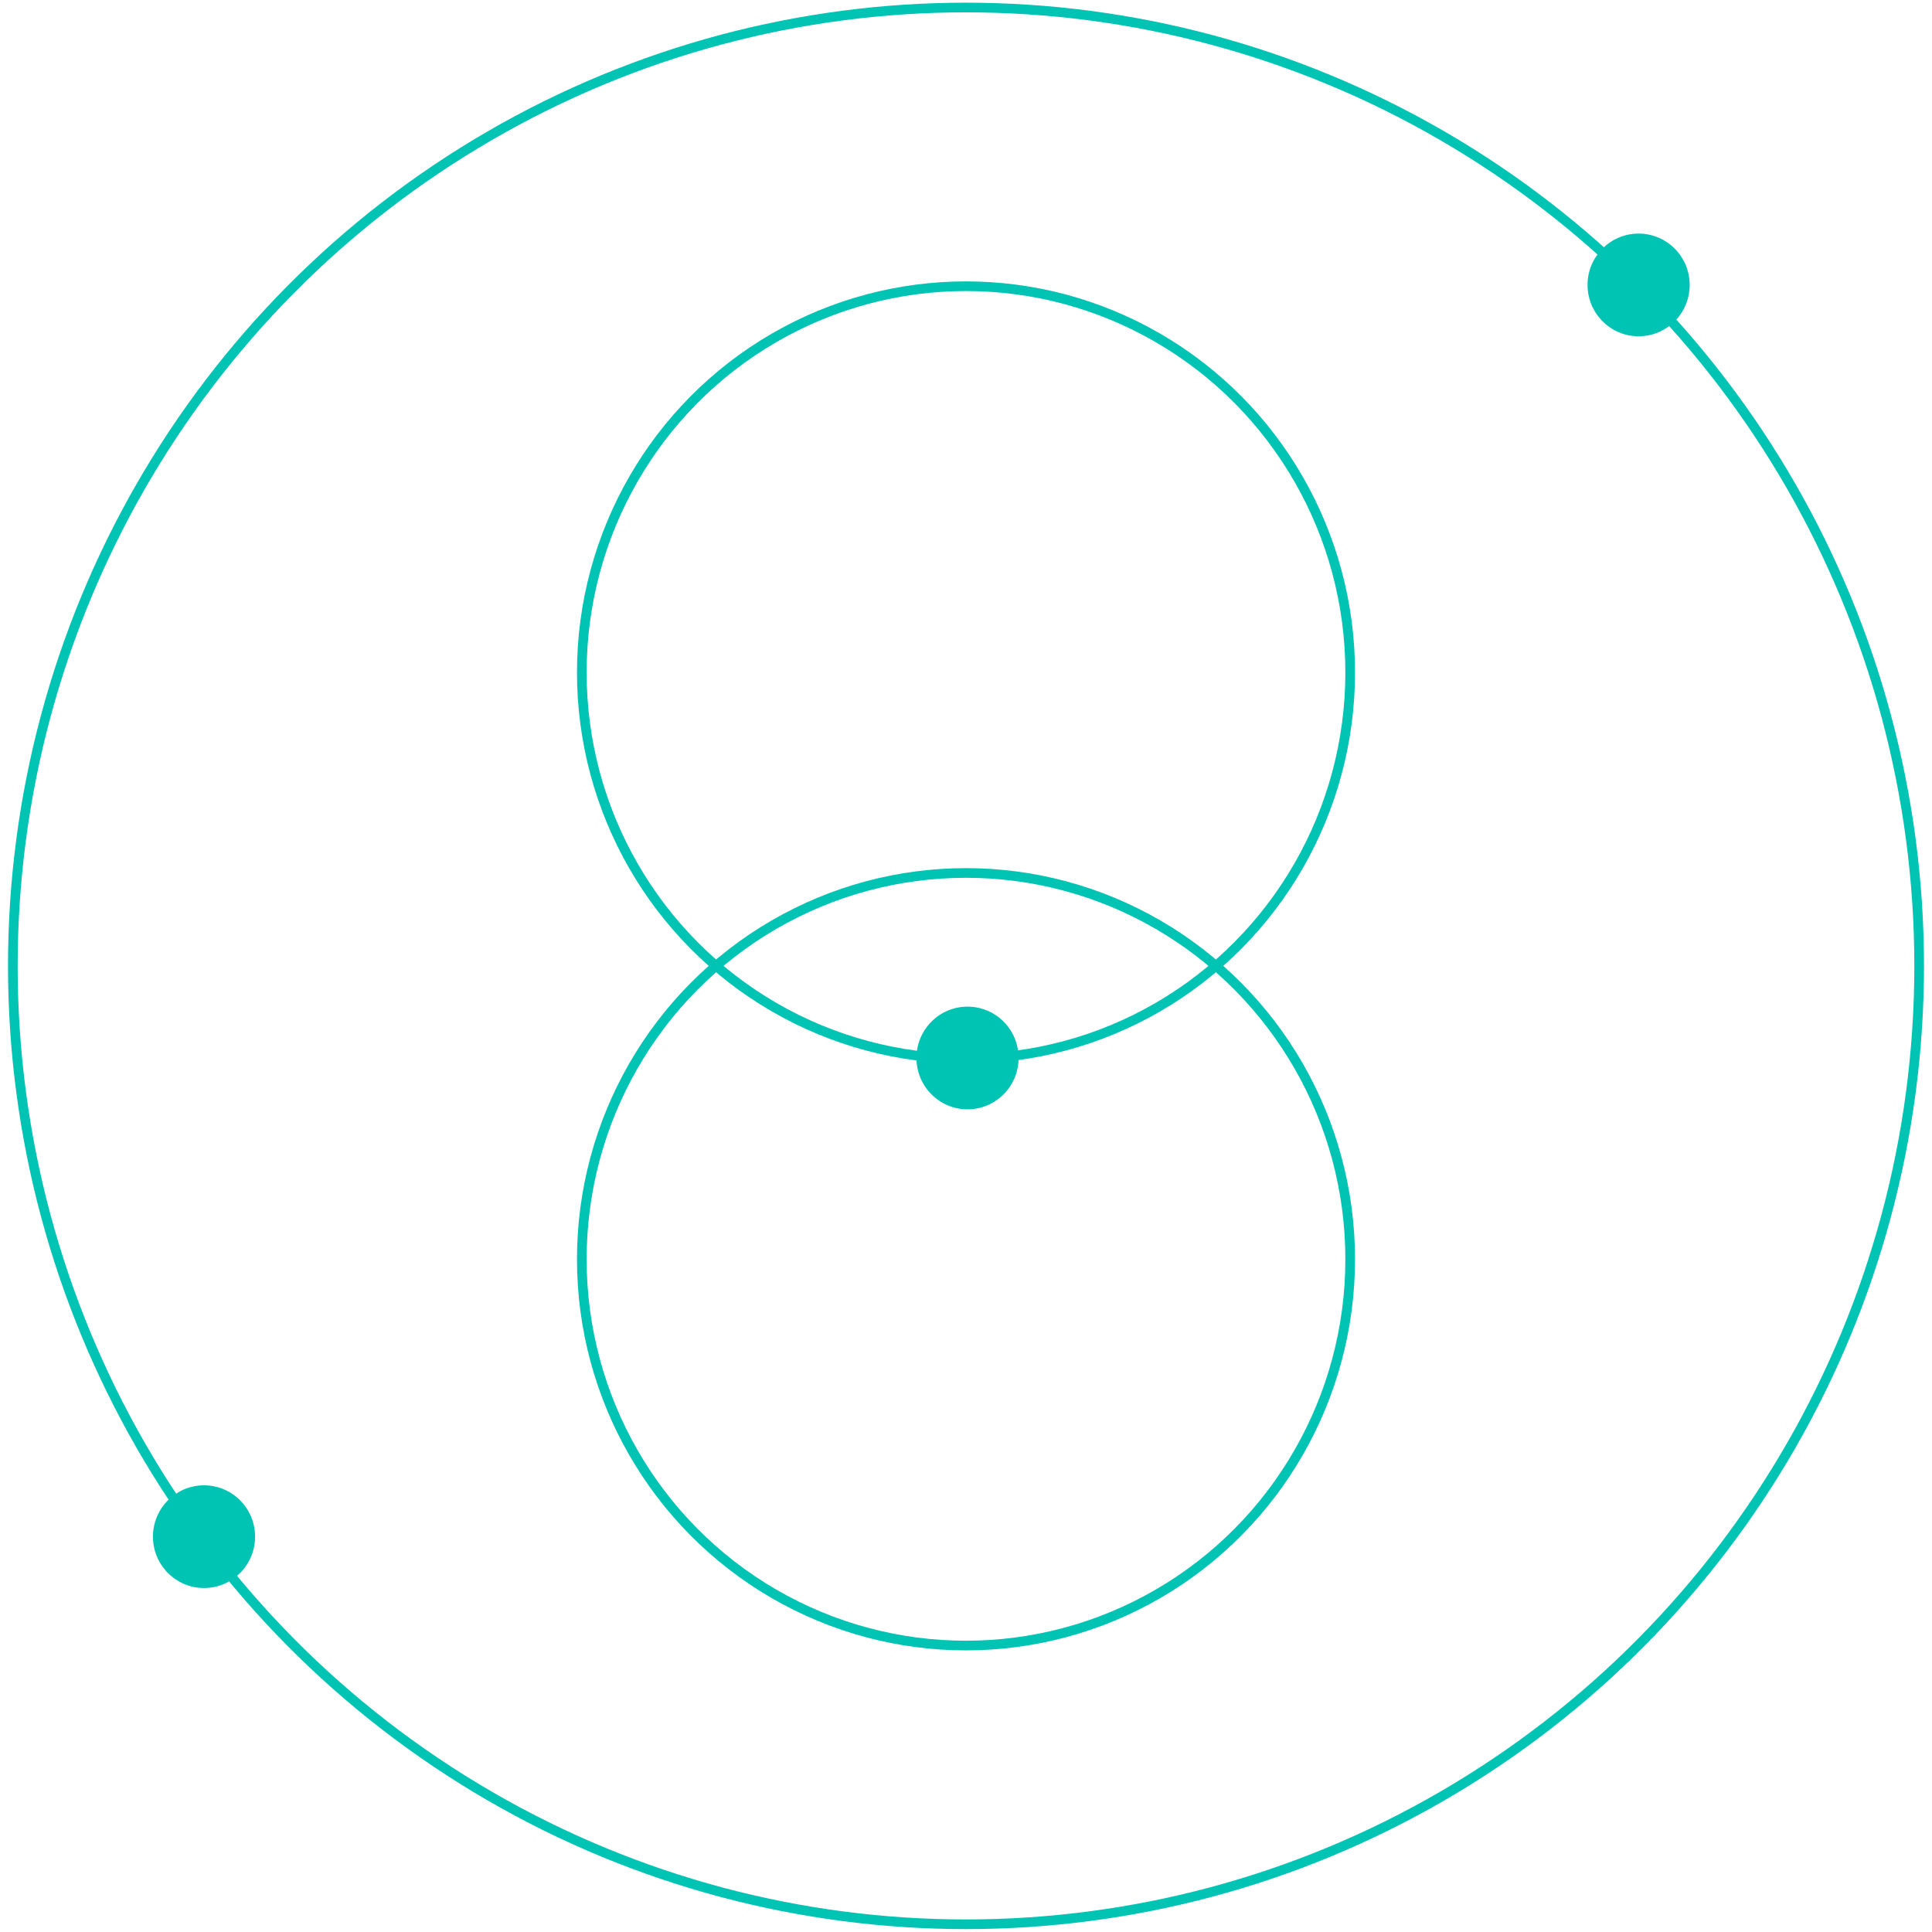 <?xml version="1.0" encoding="UTF-8"?>
<svg id="Layer_1" data-name="Layer 1" xmlns="http://www.w3.org/2000/svg" width="900" height="900" viewBox="0 0 900 900">
  <defs>
    <style>
      .cls-1 {
        fill: #00c4b3;
      }

      .cls-2 {
        fill: none;
        stroke: #00c4b3;
        stroke-linecap: round;
        stroke-width: 4.5px;
      }
    </style>
  </defs>
  <ellipse class="cls-2" cx="450" cy="449.95" rx="444.02" ry="446.45"/>
  <ellipse class="cls-1" cx="95.04" cy="715.84" rx="23.79" ry="23.92"/>
  <ellipse class="cls-1" cx="763.33" cy="132.73" rx="23.79" ry="23.92"/>
  <ellipse class="cls-1" cx="450.71" cy="492.85" rx="23.79" ry="23.92"/>
  <ellipse class="cls-2" cx="450" cy="313.28" rx="178.97" ry="179.95"/>
  <ellipse class="cls-2" cx="450" cy="586.61" rx="178.97" ry="179.95"/>
</svg>